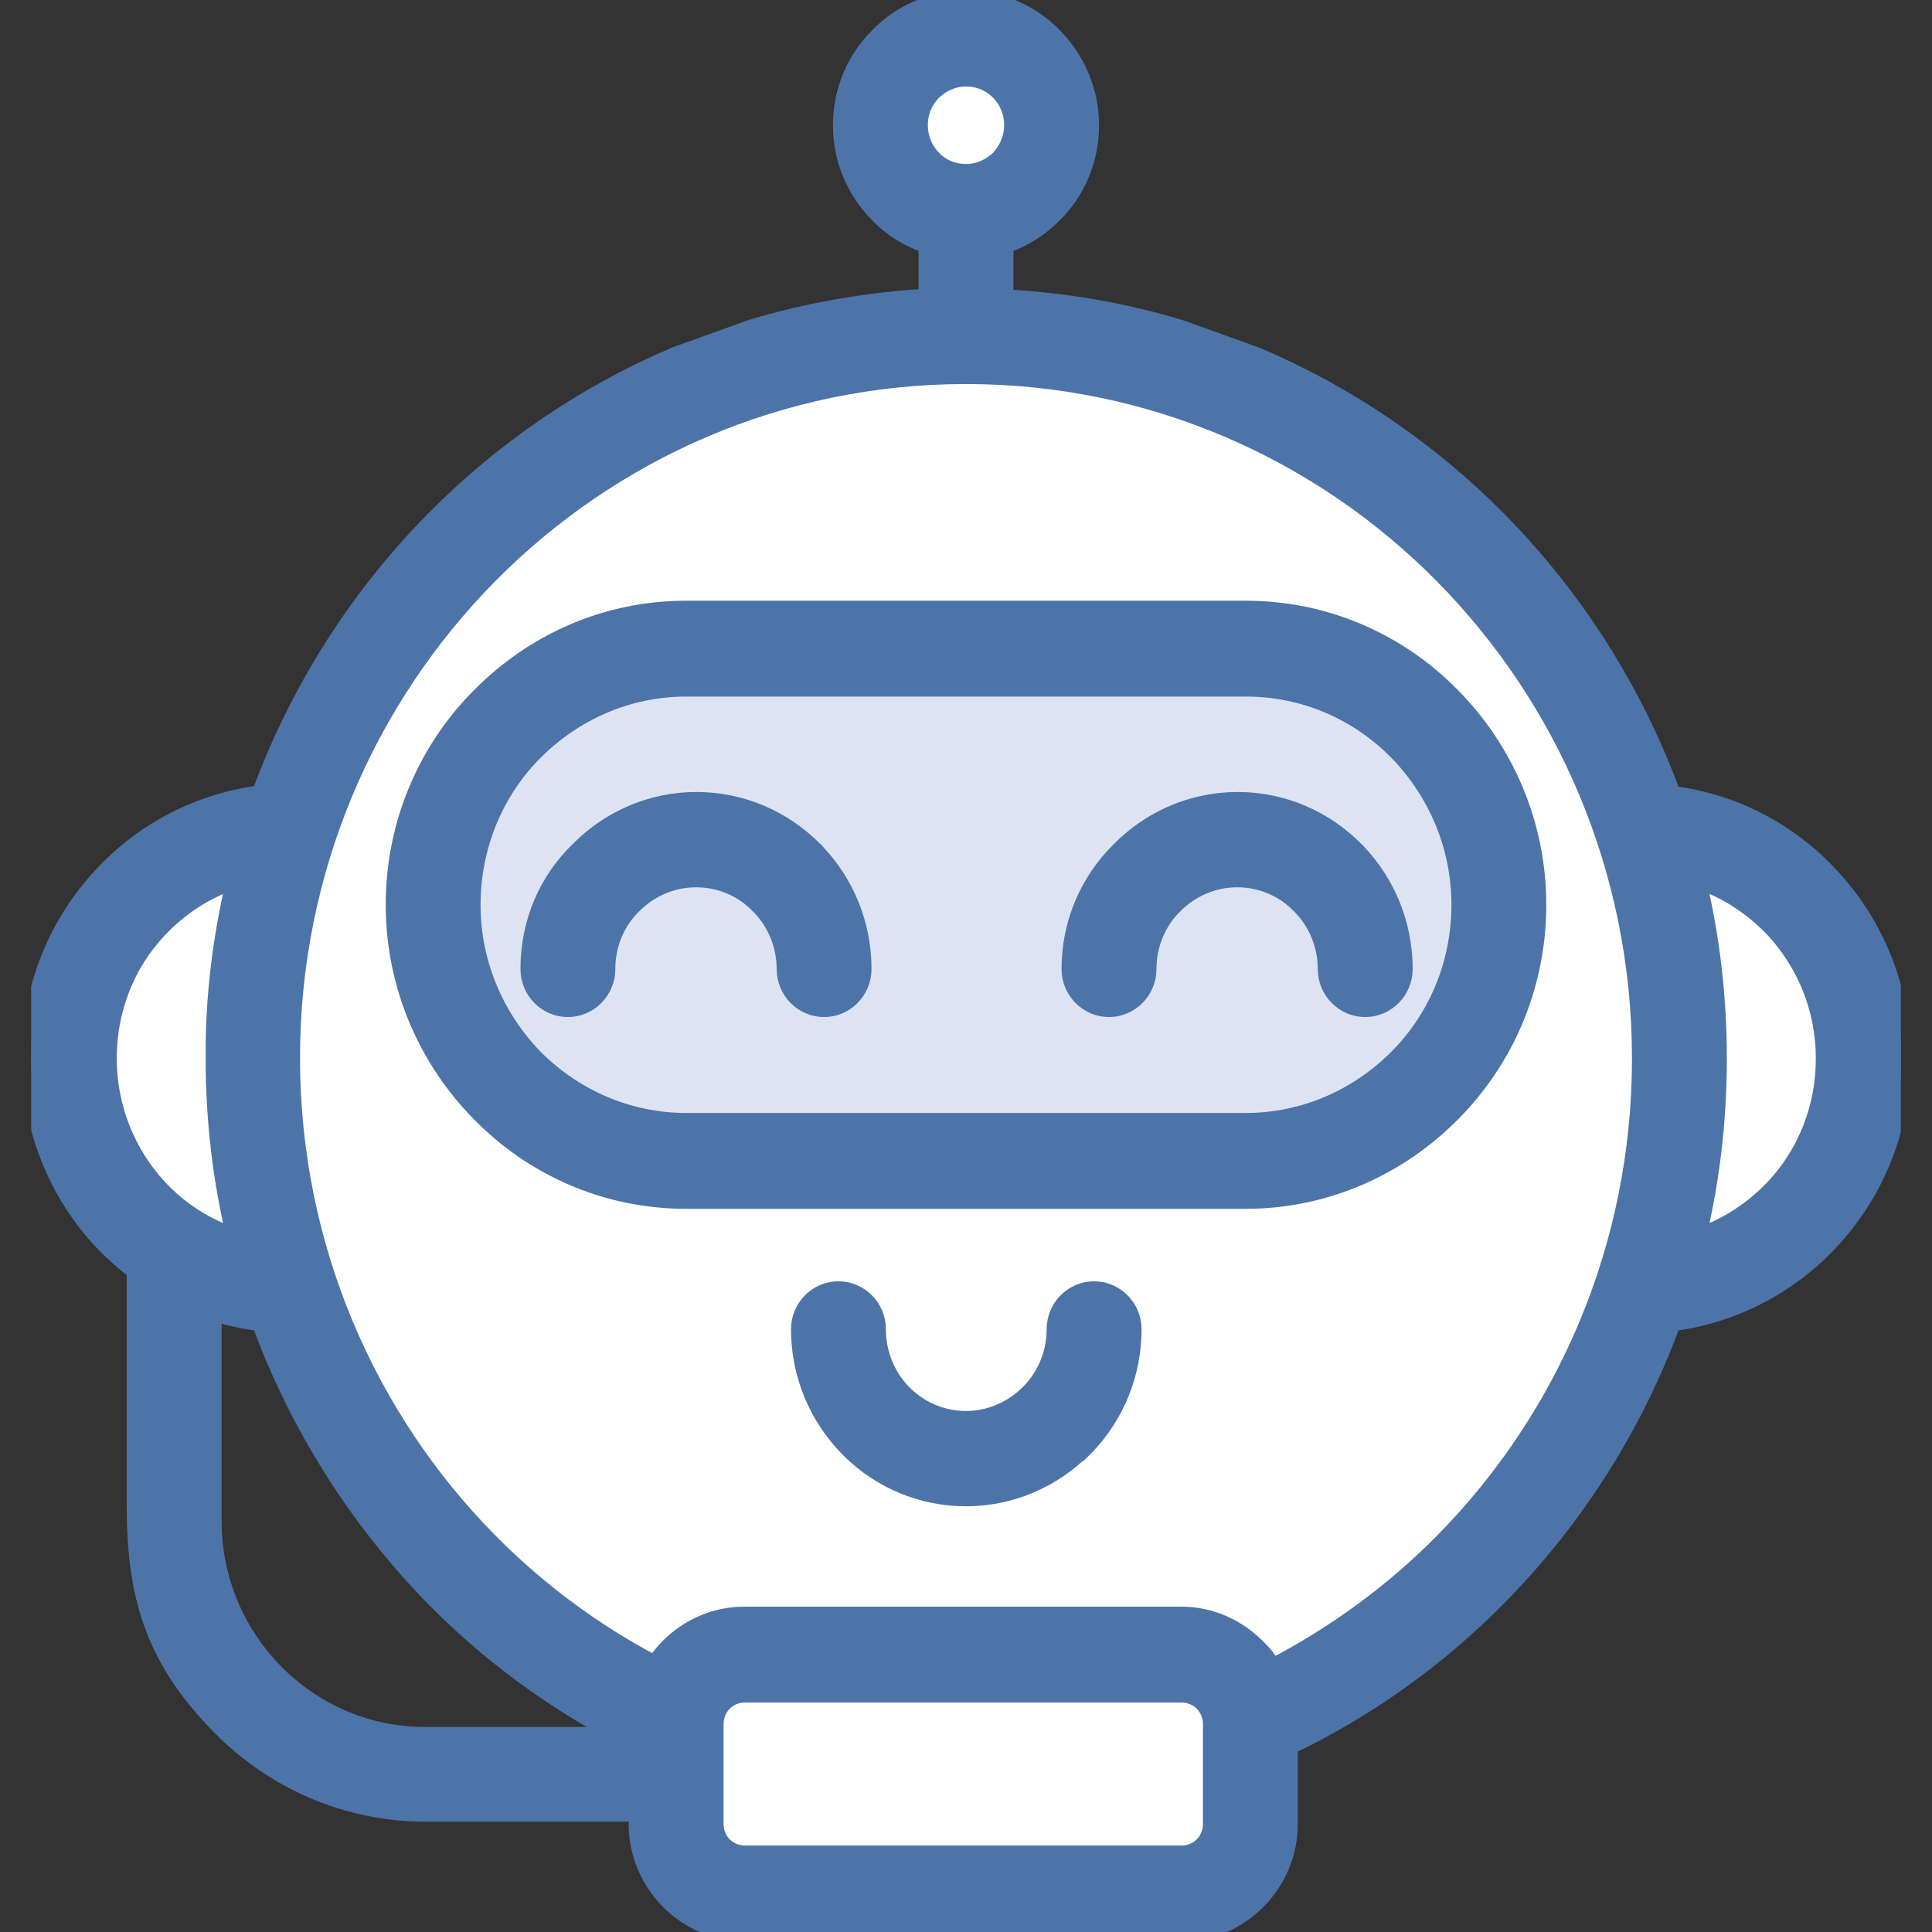<svg width="31" height="31" viewBox="0 0 31 31" fill="none" xmlns="http://www.w3.org/2000/svg">
<rect x="0" y="0" width="31" height="31" fill="#333333" stroke="none"/>
<g id="Frame" clip-path="url(#clip0_7138_35448)">
<g id="Group">
<path id="Vector" d="M14.96 2.557C14.818 2.414 14.738 2.225 14.738 2.01C14.738 1.795 14.827 1.606 14.96 1.463C15.101 1.319 15.287 1.238 15.5 1.238C15.713 1.238 15.908 1.328 16.041 1.463C16.182 1.606 16.262 1.795 16.262 2.01C16.262 2.225 16.173 2.414 16.041 2.557C15.899 2.692 15.713 2.782 15.5 2.782C15.287 2.782 15.101 2.701 14.96 2.557ZM3.442 16.976C3.442 15.98 3.557 15.02 3.778 14.096C3.291 14.257 2.866 14.536 2.52 14.903C2.015 15.442 1.714 16.169 1.714 16.976C1.714 17.775 2.024 18.51 2.52 19.049C2.857 19.417 3.291 19.695 3.778 19.856C3.566 18.941 3.442 17.972 3.442 16.976ZM19.31 27.312C19.221 27.223 19.097 27.169 18.964 27.169H11.947C11.814 27.169 11.69 27.223 11.602 27.312C11.513 27.402 11.46 27.528 11.46 27.662V29.268C11.46 29.403 11.513 29.529 11.602 29.618C11.69 29.708 11.814 29.762 11.947 29.762H18.964C19.097 29.762 19.221 29.708 19.31 29.618C19.398 29.529 19.452 29.403 19.452 29.268V27.662C19.452 27.528 19.398 27.402 19.31 27.312ZM27.222 14.105C27.443 15.029 27.558 15.989 27.558 16.985C27.558 17.981 27.443 18.941 27.222 19.865C27.709 19.704 28.134 19.425 28.48 19.058C28.985 18.519 29.286 17.784 29.286 16.985C29.286 16.177 28.976 15.451 28.48 14.912C28.134 14.544 27.7 14.257 27.222 14.105ZM23.164 9.224C25.122 11.207 26.336 13.952 26.336 16.985C26.336 20.018 25.122 22.763 23.164 24.746C22.367 25.554 21.436 26.245 20.417 26.765C20.346 26.648 20.267 26.541 20.169 26.451C19.859 26.137 19.434 25.94 18.964 25.94H11.947C11.478 25.94 11.052 26.137 10.742 26.451C10.654 26.541 10.583 26.631 10.521 26.729C9.528 26.209 8.625 25.536 7.845 24.746C5.878 22.754 4.664 20.009 4.664 16.976C4.664 13.943 5.878 11.198 7.836 9.215C9.794 7.232 12.505 6.003 15.5 6.003C18.495 6.003 21.206 7.232 23.164 9.224ZM18.167 21.328C18.167 20.987 17.892 20.709 17.556 20.709C17.219 20.709 16.944 20.987 16.944 21.328C16.944 21.713 16.794 22.072 16.546 22.333C16.537 22.342 16.528 22.351 16.519 22.36C16.262 22.62 15.899 22.79 15.5 22.79C15.119 22.79 14.765 22.638 14.508 22.387C14.499 22.378 14.49 22.369 14.481 22.36C14.224 22.099 14.056 21.732 14.056 21.328C14.056 20.987 13.781 20.709 13.444 20.709C13.108 20.709 12.833 20.987 12.833 21.328C12.833 22.072 13.134 22.745 13.613 23.23C13.622 23.239 13.639 23.257 13.648 23.266C14.127 23.732 14.774 24.02 15.491 24.02C16.227 24.02 16.891 23.714 17.369 23.23L16.944 22.79L17.378 23.23C17.387 23.221 17.405 23.203 17.414 23.194C17.875 22.709 18.167 22.055 18.167 21.328ZM23.288 11.18C22.446 10.327 21.277 9.789 19.992 9.789H11.008C9.723 9.789 8.554 10.319 7.712 11.18C6.87 12.032 6.339 13.217 6.339 14.518C6.339 15.819 6.862 17.003 7.712 17.855C8.554 18.708 9.723 19.246 11.008 19.246H19.992C21.277 19.246 22.446 18.717 23.288 17.855C24.13 17.003 24.661 15.819 24.661 14.518C24.661 13.217 24.139 12.032 23.288 11.18Z" fill="white"/>
<path id="_249923328_1_" d="M19.992 11.027H11.008C10.06 11.027 9.201 11.422 8.572 12.05C7.942 12.678 7.562 13.557 7.562 14.517C7.562 15.477 7.951 16.348 8.572 16.985C9.201 17.613 10.06 18.008 11.008 18.008H19.992C20.94 18.008 21.8 17.613 22.429 16.985C23.058 16.357 23.439 15.477 23.439 14.517C23.439 13.557 23.049 12.687 22.429 12.05C21.8 11.413 20.94 11.027 19.992 11.027Z" fill="#DDE3F3"/>
<path id="_250234688_1_" d="M4.186 21.211C3.92 21.175 3.654 21.121 3.406 21.041V24.154V24.405C3.406 25.356 3.787 26.218 4.407 26.846C5.027 27.474 5.878 27.86 6.817 27.86H9.998C8.873 27.276 7.854 26.523 6.968 25.625C5.754 24.378 4.797 22.88 4.186 21.211ZM14.889 4.782V3.921C14.587 3.822 14.313 3.652 14.1 3.428C13.737 3.06 13.515 2.566 13.515 2.01C13.515 1.454 13.737 0.951 14.1 0.592C14.454 0.224 14.951 0 15.5 0C16.049 0 16.546 0.224 16.9 0.592C17.263 0.96 17.485 1.463 17.485 2.01C17.485 2.566 17.263 3.069 16.9 3.428C16.678 3.652 16.413 3.822 16.111 3.921V4.791C17.095 4.845 18.043 5.007 18.947 5.285L20.169 5.724C21.622 6.344 22.934 7.241 24.032 8.353C25.255 9.592 26.212 11.09 26.823 12.759C27.824 12.884 28.71 13.36 29.366 14.069C30.075 14.832 30.509 15.854 30.509 16.985C30.509 18.116 30.075 19.138 29.366 19.901C28.71 20.61 27.815 21.085 26.823 21.211C26.212 22.88 25.255 24.378 24.032 25.616C23.067 26.595 21.932 27.411 20.674 28.012V29.268C20.674 29.744 20.479 30.174 20.169 30.489C19.859 30.803 19.434 31 18.964 31H11.947C11.478 31 11.052 30.803 10.742 30.489C10.432 30.174 10.237 29.744 10.237 29.268V29.08H6.826C5.55 29.08 4.39 28.55 3.548 27.698C2.44 26.577 2.183 25.545 2.183 24.136V20.386C1.988 20.233 1.802 20.072 1.634 19.892C0.934 19.138 0.5 18.107 0.5 16.976C0.5 15.845 0.934 14.823 1.643 14.06C2.299 13.351 3.193 12.876 4.186 12.75C4.797 11.081 5.754 9.583 6.977 8.344C8.075 7.232 9.387 6.335 10.84 5.715L12.062 5.276C12.957 5.007 13.914 4.836 14.889 4.782ZM16.041 1.463C15.899 1.319 15.713 1.238 15.5 1.238C15.287 1.238 15.101 1.328 14.96 1.463C14.818 1.606 14.738 1.794 14.738 2.01C14.738 2.225 14.827 2.423 14.96 2.557C15.101 2.701 15.287 2.781 15.5 2.781C15.713 2.781 15.899 2.692 16.041 2.557C16.173 2.414 16.262 2.225 16.262 2.01C16.262 1.794 16.182 1.606 16.041 1.463ZM20.417 26.765C21.436 26.236 22.366 25.554 23.164 24.746C25.122 22.763 26.336 20.018 26.336 16.985C26.336 13.952 25.122 11.207 23.164 9.224C21.206 7.241 18.495 6.012 15.5 6.012C12.505 6.012 9.794 7.241 7.836 9.224C5.878 11.207 4.664 13.952 4.664 16.976C4.664 20 5.878 22.754 7.836 24.737C8.616 25.527 9.519 26.2 10.512 26.72C10.574 26.621 10.654 26.523 10.733 26.442C11.043 26.128 11.469 25.93 11.938 25.93H18.955C19.425 25.93 19.85 26.128 20.16 26.442C20.267 26.541 20.346 26.648 20.417 26.765ZM18.964 27.169H11.947C11.814 27.169 11.69 27.223 11.602 27.312C11.513 27.402 11.46 27.528 11.46 27.662V29.268C11.46 29.403 11.513 29.529 11.602 29.618C11.69 29.708 11.814 29.762 11.947 29.762H18.964C19.097 29.762 19.221 29.708 19.31 29.618C19.398 29.529 19.452 29.403 19.452 29.268V27.662C19.452 27.528 19.398 27.402 19.31 27.312C19.221 27.223 19.097 27.169 18.964 27.169ZM14.065 21.328C14.065 20.987 13.79 20.709 13.453 20.709C13.117 20.709 12.842 20.987 12.842 21.328C12.842 22.072 13.143 22.745 13.622 23.23C13.63 23.239 13.648 23.257 13.657 23.266C14.136 23.732 14.782 24.019 15.5 24.019C16.235 24.019 16.9 23.714 17.378 23.23L16.953 22.79L17.387 23.23C17.396 23.221 17.414 23.203 17.423 23.194C17.883 22.709 18.167 22.054 18.167 21.328C18.167 20.987 17.892 20.709 17.555 20.709C17.219 20.709 16.944 20.987 16.944 21.328C16.944 21.713 16.794 22.072 16.546 22.333C16.537 22.341 16.528 22.351 16.519 22.36C16.262 22.62 15.899 22.79 15.5 22.79C15.119 22.79 14.765 22.638 14.508 22.386C14.499 22.377 14.49 22.369 14.481 22.36C14.224 22.099 14.065 21.731 14.065 21.328ZM17.183 15.549C17.183 15.89 17.458 16.169 17.795 16.169C18.131 16.169 18.406 15.89 18.406 15.549C18.406 15.146 18.566 14.778 18.831 14.518C19.088 14.257 19.452 14.087 19.85 14.087C20.249 14.087 20.612 14.248 20.869 14.518C20.878 14.527 20.887 14.536 20.896 14.544C21.144 14.805 21.294 15.164 21.294 15.549C21.294 15.89 21.569 16.169 21.906 16.169C22.242 16.169 22.517 15.89 22.517 15.549C22.517 14.823 22.234 14.168 21.773 13.683C21.764 13.665 21.746 13.656 21.737 13.647C21.259 13.163 20.595 12.858 19.859 12.858C19.124 12.858 18.459 13.163 17.981 13.647C17.485 14.132 17.183 14.805 17.183 15.549ZM8.501 15.549C8.501 15.89 8.775 16.169 9.112 16.169C9.449 16.169 9.723 15.89 9.723 15.549C9.723 15.146 9.883 14.778 10.149 14.518C10.405 14.257 10.769 14.087 11.168 14.087C11.566 14.087 11.929 14.248 12.186 14.518C12.195 14.527 12.204 14.536 12.213 14.544C12.461 14.805 12.612 15.164 12.612 15.549C12.612 15.89 12.886 16.169 13.223 16.169C13.56 16.169 13.834 15.89 13.834 15.549C13.834 14.823 13.551 14.168 13.09 13.683C13.081 13.665 13.063 13.656 13.055 13.647C12.576 13.163 11.912 12.858 11.176 12.858C10.441 12.858 9.776 13.163 9.298 13.647C8.793 14.132 8.501 14.805 8.501 15.549ZM11.008 9.789H19.992C21.277 9.789 22.446 10.318 23.288 11.18C24.13 12.032 24.661 13.216 24.661 14.518C24.661 15.819 24.139 17.003 23.288 17.855C22.446 18.708 21.277 19.246 19.992 19.246H11.008C9.723 19.246 8.554 18.717 7.712 17.855C6.87 17.003 6.339 15.819 6.339 14.518C6.339 13.216 6.861 12.032 7.712 11.18C8.563 10.318 9.723 9.789 11.008 9.789ZM19.992 11.027H11.008C10.06 11.027 9.201 11.422 8.571 12.05C7.942 12.678 7.561 13.557 7.561 14.518C7.561 15.478 7.951 16.348 8.571 16.985C9.201 17.613 10.06 18.008 11.008 18.008H19.992C20.94 18.008 21.799 17.613 22.428 16.985C23.058 16.357 23.439 15.478 23.439 14.518C23.439 13.557 23.049 12.687 22.428 12.05C21.799 11.413 20.94 11.027 19.992 11.027ZM3.787 14.105C3.3 14.266 2.874 14.544 2.529 14.912C2.024 15.451 1.723 16.177 1.723 16.985C1.723 17.784 2.033 18.519 2.529 19.058C2.866 19.425 3.3 19.704 3.787 19.865C3.566 18.941 3.45 17.981 3.45 16.985C3.442 15.989 3.566 15.02 3.787 14.105ZM27.222 14.105C27.443 15.029 27.558 15.989 27.558 16.985C27.558 17.981 27.443 18.941 27.222 19.865C27.709 19.704 28.134 19.425 28.48 19.058C28.985 18.519 29.286 17.784 29.286 16.985C29.286 16.177 28.976 15.451 28.48 14.912C28.134 14.544 27.7 14.257 27.222 14.105Z" fill="#4C74A8" stroke="#4C74A8" stroke-width="0.3"/>
</g>
</g>
<defs>
<clipPath id="clip0_7138_35448">
<rect width="30" height="31" fill="white" transform="translate(0.5)"/>
</clipPath>
</defs>
</svg>
